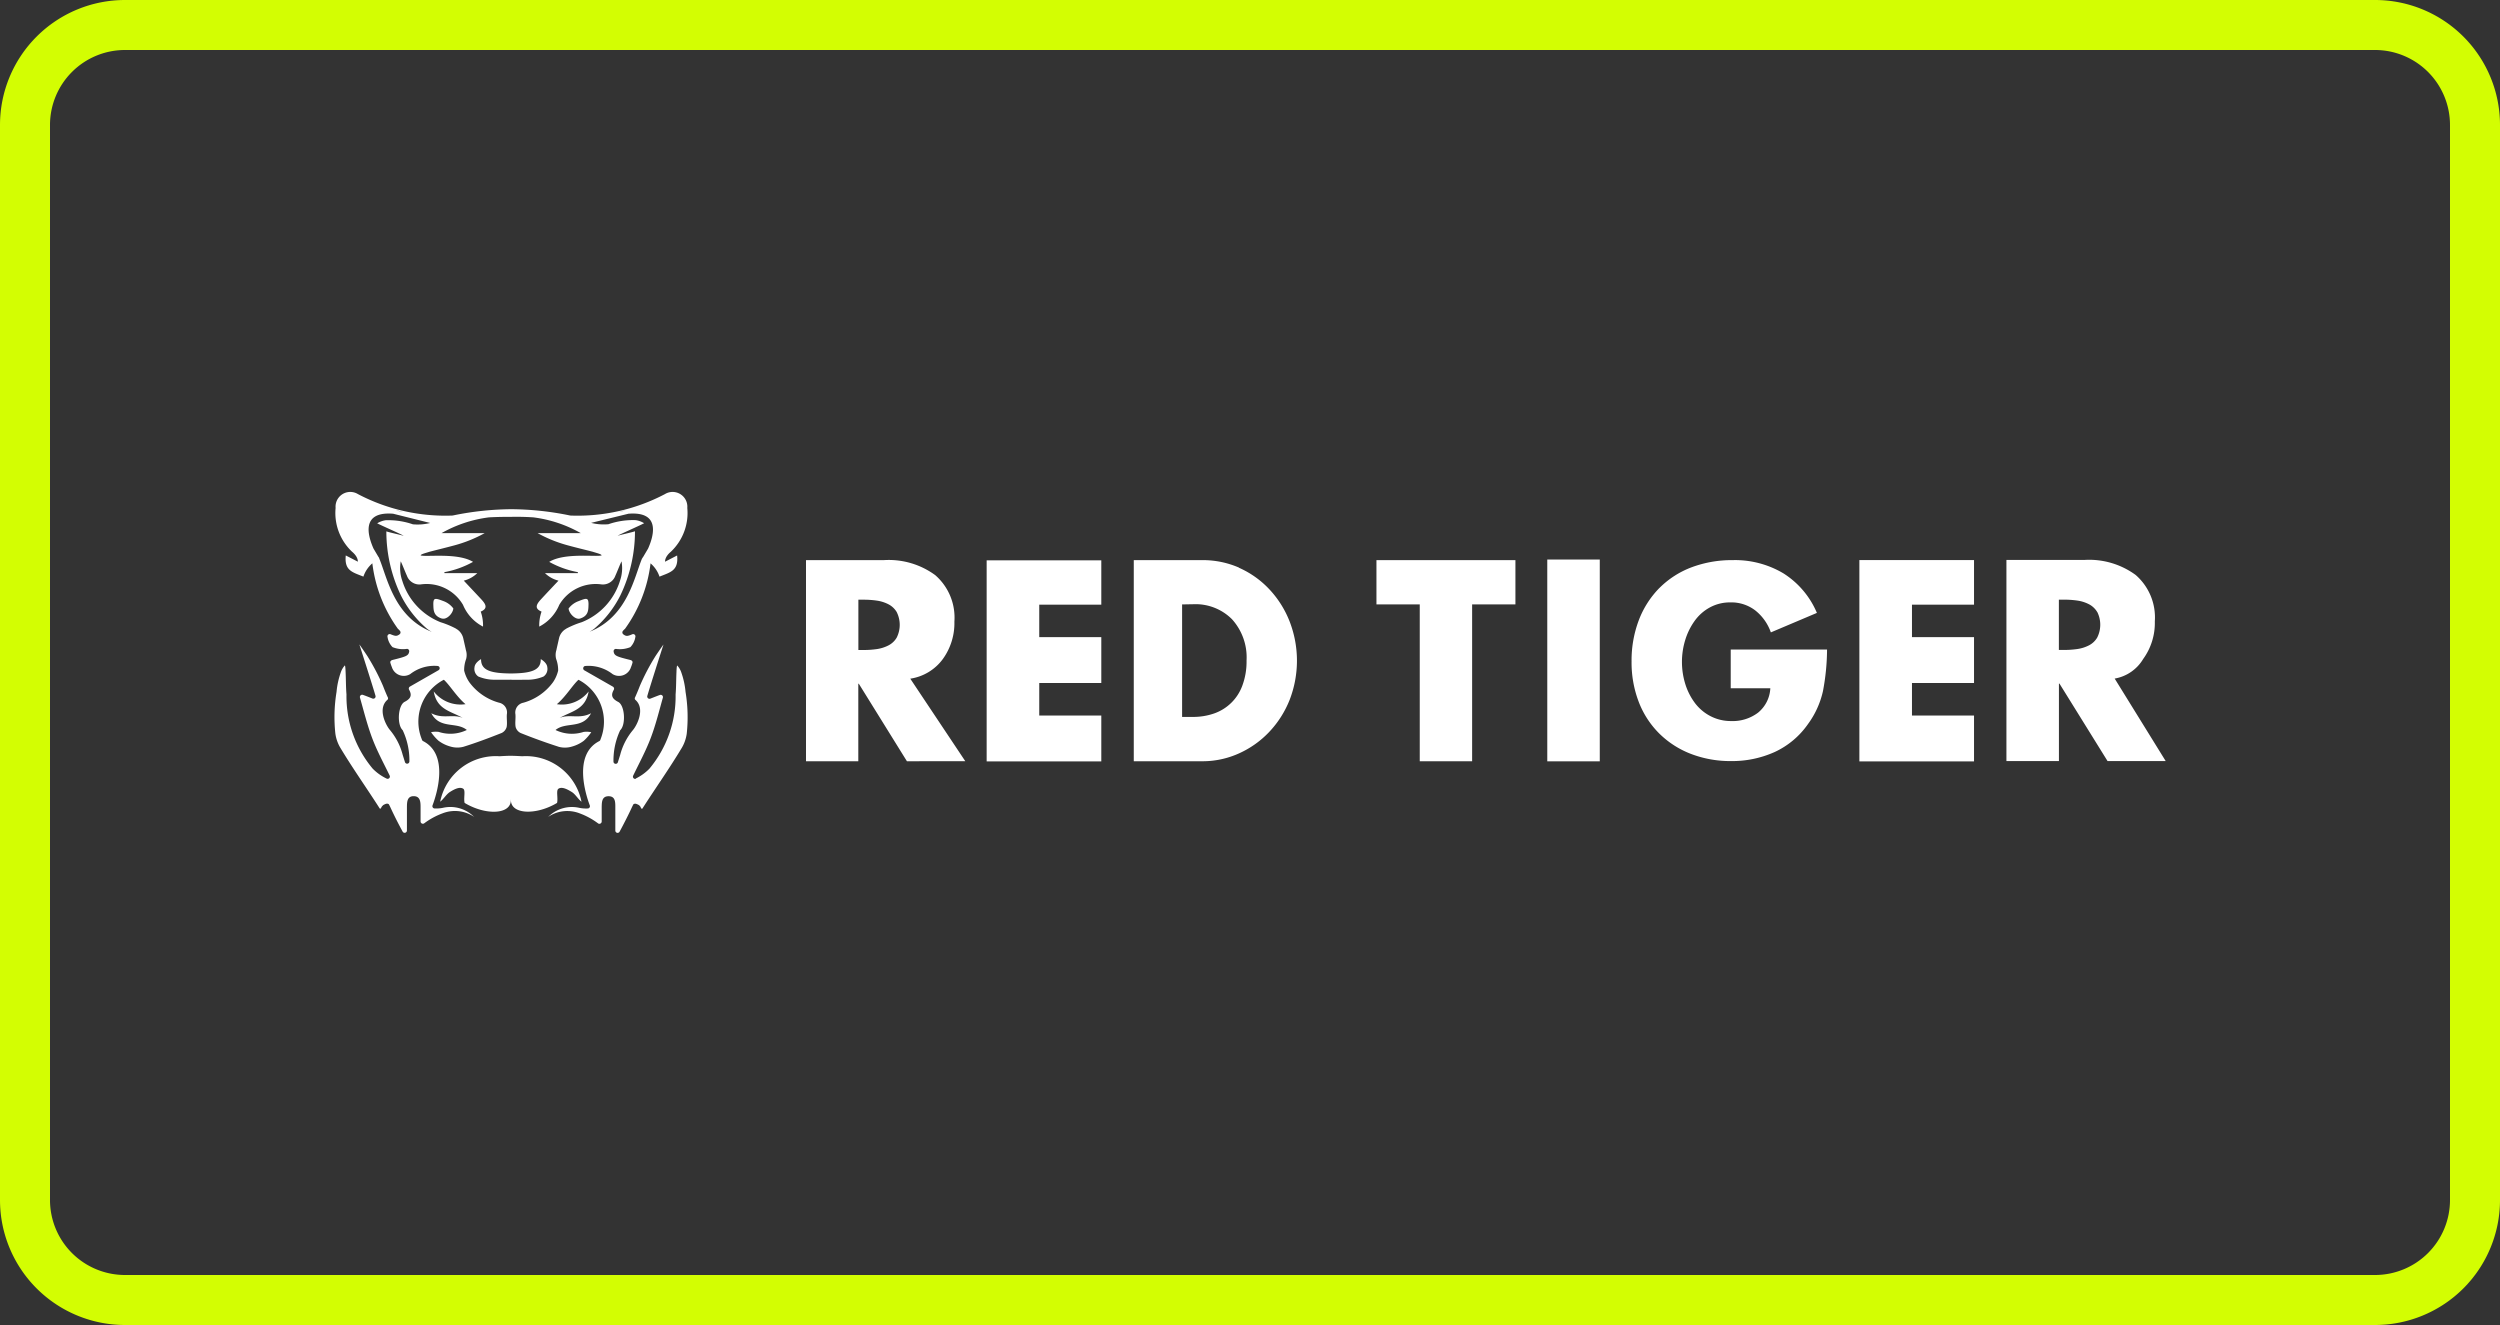<svg xmlns="http://www.w3.org/2000/svg" width="100" height="53" viewBox="0 0 100 53"><rect x="0" y="0" width="100" height="53" fill="#333333" stroke="none"/><g id="red_tiger" data-name="red tiger" transform="translate(-1082 -201)"><g id="Tiger" transform="translate(1095.375 220.682)"><g id="Logo" fill="#fff" fill-rule="evenodd"><path id="Logo_Type_White" d="m5046.347 5522.762 2.041 3.3h-2.326l-1.924-3.1h-.021v3.1h-2.1v-8.046h3.13a3.147 3.147 0 0 1 2.037.6 2.25 2.25 0 0 1 .769 1.861 2.45 2.45 0 0 1-.465 1.5 1.654 1.654 0 0 1-1.141.785Zm-.7-2.664a.82.82 0 0 0-.332-.311 1.468 1.468 0 0 0-.46-.145 3.768 3.768 0 0 0-.54-.037h-.2v2.012h.2a3.7 3.7 0 0 0 .54-.037 1.468 1.468 0 0 0 .46-.145.811.811 0 0 0 .332-.311 1.14 1.14 0 0 0 .004-1.024Zm-9.512-2.075h4.586v1.782h-2.482v1.3h2.482v1.835h-2.482v1.3h2.482v1.836h-4.586Zm-30.323 1.782h-2.482v1.3h2.482v1.835h-2.482v1.3h2.482v1.836h-4.586v-8.044h4.586Zm-7.775 6.264-1.924-3.1h-.021v3.1H4994v-8.046h3.13a3.147 3.147 0 0 1 2.037.6 2.25 2.25 0 0 1 .769 1.861 2.452 2.452 0 0 1-.465 1.5 1.975 1.975 0 0 1-1.3.782l2.2 3.3Zm-.41-5.97a.825.825 0 0 0-.332-.31 1.47 1.47 0 0 0-.459-.145 3.646 3.646 0 0 0-.541-.037h-.2v2.012h.2a3.644 3.644 0 0 0 .541-.037 1.482 1.482 0 0 0 .459-.145.817.817 0 0 0 .332-.311 1.14 1.14 0 0 0 0-1.027Zm13.689-1.771a3.725 3.725 0 0 1 1.214.859 4.009 4.009 0 0 1 .815 1.291 4.346 4.346 0 0 1 0 3.137 4.018 4.018 0 0 1-.821 1.286 3.808 3.808 0 0 1-1.214.858 3.524 3.524 0 0 1-1.453.31h-2.746v-8.045h2.746a3.613 3.613 0 0 1 1.464.3Zm-2.272 1.468v4.5h.434a2.546 2.546 0 0 0 .83-.133 1.847 1.847 0 0 0 1.146-1.121 2.744 2.744 0 0 0 .168-1 2.271 2.271 0 0 0-.583-1.654 2.056 2.056 0 0 0-1.542-.6Zm13.333 0h-1.732v6.273h-2.095v-6.273h-1.732v-1.771h5.559Zm3.374 6.275h-2.1V5518h2.1Zm2.39-6.936a3.615 3.615 0 0 1 1.287-.826 4.6 4.6 0 0 1 1.64-.285 3.787 3.787 0 0 1 2.03.53 3.466 3.466 0 0 1 1.338 1.581l-1.842.78a1.934 1.934 0 0 0-.625-.88 1.571 1.571 0 0 0-.99-.32 1.686 1.686 0 0 0-.822.2 1.816 1.816 0 0 0-.615.545 2.614 2.614 0 0 0-.376.77 2.988 2.988 0 0 0 0 1.731 2.506 2.506 0 0 0 .381.765 1.827 1.827 0 0 0 .625.535 1.765 1.765 0 0 0 .836.2 1.678 1.678 0 0 0 1.08-.34 1.344 1.344 0 0 0 .485-.971h-1.584v-1.55h3.853a9.073 9.073 0 0 1-.163 1.661 3.521 3.521 0 0 1-.6 1.321 3.324 3.324 0 0 1-1.326 1.115 4.146 4.146 0 0 1-1.753.365 4.39 4.39 0 0 1-1.6-.286 3.673 3.673 0 0 1-1.268-.815 3.594 3.594 0 0 1-.822-1.265 4.4 4.4 0 0 1-.287-1.615 4.545 4.545 0 0 1 .292-1.661 3.718 3.718 0 0 1 .832-1.293Z" data-name="Logo Type White" transform="translate(-4975.135 -5515.301)"/><path id="Logo_Symbol_Red_on_Black" d="M5157.792 312.1c-.007.219.01.464-.332.576-.2.066-.452-.211-.465-.4a.864.864 0 0 1 .4-.295c.316-.125.392-.148.397.119Zm-5.876.576c-.342-.112-.324-.357-.332-.576 0-.265.08-.242.4-.122a.859.859 0 0 1 .4.295c-.014.194-.262.47-.465.4Zm7.748 6.409a1.97 1.97 0 0 0 .562-.4 4.511 4.511 0 0 0 1.049-2.971c.025-.3.02-.595.035-.9 0-.047.01-.257.031-.257a.773.773 0 0 1 .147.235 3.191 3.191 0 0 1 .185.822 6.189 6.189 0 0 1 .047 1.672 1.531 1.531 0 0 1-.189.55c-.5.836-1.051 1.611-1.578 2.433-.043.068-.076-.063-.1-.085l-.042-.043c-.12-.065-.166-.072-.224-.033-.019.035-.035.07-.053.105-.124.273-.346.71-.5.992a.091.091 0 0 1-.17-.045v-.941c0-.2 0-.434-.269-.434s-.272.231-.276.432v.577a.091.091 0 0 1-.046.081.093.093 0 0 1-.094 0 2.887 2.887 0 0 0-.729-.4 1.364 1.364 0 0 0-1.277.14l.057-.052a1.335 1.335 0 0 1 1.182-.316 1.319 1.319 0 0 0 .351.028.09.09 0 0 0 .08-.122c-.164-.435-.675-2.03.376-2.571a.093.093 0 0 0 .052-.07 1.886 1.886 0 0 0-.88-2.385c-.228.2-.508.675-.866.977a1.356 1.356 0 0 0 1.271-.509c-.125.737-.7.79-1.157 1.058.394-.169.786.06 1.254-.187-.338.648-1.009.328-1.421.67a1.5 1.5 0 0 0 1.122.077.9.9 0 0 1 .308.012 2.006 2.006 0 0 1-.295.339 1.4 1.4 0 0 1-.468.232.966.966 0 0 1-.531.014 23.084 23.084 0 0 1-1.531-.553.377.377 0 0 1-.2-.239c-.031-.164.006-.34-.009-.51a.4.4 0 0 1 .316-.463 2.2 2.2 0 0 0 1.185-.817 1.372 1.372 0 0 0 .208-.469v-.01a1.287 1.287 0 0 0-.08-.454.636.636 0 0 1 .008-.351l.009-.038v-.006l.1-.442a.589.589 0 0 1 .231-.339l.031-.019a.263.263 0 0 1 .039-.026 3.509 3.509 0 0 1 .6-.248 2.608 2.608 0 0 0 1.534-1.654 1.535 1.535 0 0 0 .063-.783c-.07.143-.179.43-.246.574a.53.53 0 0 1-.557.349 1.689 1.689 0 0 0-1.688.819 1.72 1.72 0 0 1-.8.869 1.665 1.665 0 0 1 .092-.6c-.312-.129-.189-.31-.022-.492.227-.246.457-.489.7-.746a1.187 1.187 0 0 1-.54-.3h1.315a.363.363 0 0 1 0-.04 3.727 3.727 0 0 1-1.146-.411c.61-.377 1.88-.19 2.094-.258 0-.051-.176-.089-.358-.148-.421-.109-.58-.143-1-.257a5.391 5.391 0 0 1-1.2-.486h1.727a5.139 5.139 0 0 0-1.9-.632 10.434 10.434 0 0 0-.886-.02c-.234 0-.507 0-.886.02a5.138 5.138 0 0 0-1.9.632h1.726a5.387 5.387 0 0 1-1.2.486c-.421.113-.579.148-1 .257-.183.059-.36.1-.358.148.214.07 1.483-.118 2.094.258a3.733 3.733 0 0 1-1.146.411v.04h1.315a1.185 1.185 0 0 1-.54.3c.241.257.471.5.7.746.167.181.29.362-.022.492a1.665 1.665 0 0 1 .092.6 1.719 1.719 0 0 1-.8-.869 1.686 1.686 0 0 0-1.688-.819.53.53 0 0 1-.557-.349c-.067-.144-.176-.431-.246-.574a1.535 1.535 0 0 0 .063.783 2.606 2.606 0 0 0 1.534 1.654 3.53 3.53 0 0 1 .6.248.238.238 0 0 1 .039.026l.031.019a.589.589 0 0 1 .231.339l.1.442a.01.01 0 0 1 0 .005l.009.038a.632.632 0 0 1 .009.351 1.286 1.286 0 0 0-.08.454.021.021 0 0 1 0 .009 1.382 1.382 0 0 0 .208.469 2.2 2.2 0 0 0 1.186.817.4.4 0 0 1 .315.463c-.015.169.022.345-.009.51a.376.376 0 0 1-.2.239c-.505.2-1.014.392-1.531.553a.965.965 0 0 1-.531-.014 1.408 1.408 0 0 1-.468-.232 2 2 0 0 1-.294-.338.9.9 0 0 1 .307-.012 1.5 1.5 0 0 0 1.124-.077c-.412-.342-1.083-.022-1.421-.67.468.246.861.018 1.254.187-.457-.268-1.032-.321-1.157-1.058a1.359 1.359 0 0 0 1.272.509c-.358-.3-.639-.775-.867-.977a1.885 1.885 0 0 0-.88 2.385.1.1 0 0 0 .051.07c1.051.542.54 2.136.376 2.571a.092.092 0 0 0 .009.081.091.091 0 0 0 .07.041 1.32 1.32 0 0 0 .351-.028 1.335 1.335 0 0 1 1.181.316l.057.052a1.363 1.363 0 0 0-1.276-.141 2.875 2.875 0 0 0-.73.4.092.092 0 0 1-.094 0 .09.09 0 0 1-.046-.081v-.577c0-.2-.012-.431-.276-.432s-.267.238-.27.434v.941a.091.091 0 0 1-.17.045 16.18 16.18 0 0 1-.5-.992c-.016-.035-.035-.07-.053-.105-.058-.04-.105-.032-.224.033l-.042.042c-.029.022-.062.152-.105.085-.526-.823-1.079-1.6-1.578-2.433a1.522 1.522 0 0 1-.19-.55 6.17 6.17 0 0 1 .047-1.672 3.17 3.17 0 0 1 .185-.822.771.771 0 0 1 .146-.235c.021 0 .029.211.031.257.015.3.01.6.035.9a4.508 4.508 0 0 0 1.049 2.971 1.978 1.978 0 0 0 .562.4.091.091 0 0 0 .116-.125c-.243-.5-.506-.983-.7-1.5s-.333-1.073-.487-1.615a.091.091 0 0 1 .115-.112c.114.039.266.1.386.148a.091.091 0 0 0 .12-.11c-.152-.523-.646-2.054-.646-2.054.03.035.319.457.339.494a8.765 8.765 0 0 1 .609 1.168c.083.214.15.368.187.448a.083.083 0 0 1-.007.1c-.41.348-.078 1.011.1 1.217a2.539 2.539 0 0 1 .506.991l.092.293a.091.091 0 0 0 .176-.033 2.837 2.837 0 0 0-.269-1.249c-.238-.224-.187-1 .079-1.134.249-.128.3-.264.179-.482a.09.09 0 0 1-.01-.071.091.091 0 0 1 .043-.057l1.142-.654a.091.091 0 0 0-.031-.17 1.564 1.564 0 0 0-1.1.325.5.5 0 0 1-.735-.281 1.425 1.425 0 0 1-.061-.178c-.013-.05.032-.091.081-.105.562-.14.646-.169.674-.34a.091.091 0 0 0-.089-.105 1.111 1.111 0 0 1-.578-.07.734.734 0 0 1-.2-.406.091.091 0 0 1 .123-.109c.2.084.252.081.361 0a.094.094 0 0 0 .015-.133.529.529 0 0 0-.083-.084 5.622 5.622 0 0 1-1.023-2.62 1.2 1.2 0 0 0-.358.532c-.435-.178-.767-.234-.705-.847l.482.249s.025-.186-.233-.4a2.13 2.13 0 0 1-.656-1.749.589.589 0 0 1 .894-.554 7.51 7.51 0 0 0 3.782.858l.04-.008a11.928 11.928 0 0 1 2.313-.246h.007a11.938 11.938 0 0 1 2.314.246l.041.008a7.5 7.5 0 0 0 3.782-.858.59.59 0 0 1 .895.555 2.13 2.13 0 0 1-.656 1.749c-.259.216-.233.4-.233.4l.482-.249c.062.613-.271.669-.705.847a1.2 1.2 0 0 0-.358-.532 5.621 5.621 0 0 1-1.023 2.62.533.533 0 0 0-.083.084.092.092 0 0 0-.021.07.1.1 0 0 0 .035.063c.109.084.163.086.361 0a.091.091 0 0 1 .123.109.74.74 0 0 1-.2.406 1.113 1.113 0 0 1-.579.07.092.092 0 0 0-.09.105c.028.17.111.2.674.34.049.012.094.054.081.105a1.347 1.347 0 0 1-.06.178.5.5 0 0 1-.735.281 1.563 1.563 0 0 0-1.1-.325.09.09 0 0 0-.075.074.091.091 0 0 0 .045.1l1.142.653a.093.093 0 0 1 .033.128c-.125.218-.071.354.178.482.267.137.316.91.079 1.134a2.847 2.847 0 0 0-.268 1.249.09.09 0 0 0 .175.033c.035-.112.067-.218.092-.293a2.547 2.547 0 0 1 .506-.991c.176-.206.506-.87.1-1.217a.083.083 0 0 1-.008-.1c.036-.081.105-.235.187-.448a8.78 8.78 0 0 1 .609-1.168c.021-.039.31-.46.339-.494 0 0-.494 1.531-.646 2.054a.091.091 0 0 0 .12.11c.12-.046.272-.109.386-.148a.09.09 0 0 1 .115.112c-.153.542-.287 1.091-.487 1.615s-.459 1-.7 1.5a.091.091 0 0 0 .116.125Zm-7.505-4.044-.051.026.05-.027Zm-2.062-6.687q.142.035.274.064a1.965 1.965 0 0 0-.271-.065Zm-.12.131c-1.268-.1-1.033.836-.787 1.391l.2.339a.17.17 0 0 1 .029.046.026.026 0 0 0 0 .009c.316.746.579 2.331 2.1 2.939a2.222 2.222 0 0 1-.174-.112 4.261 4.261 0 0 1-1.056-1.342 5.921 5.921 0 0 1-.584-2.564c.132.046.6.145.688.178.009-.021-.817-.379-1.054-.5a.872.872 0 0 1 .344-.124 3.019 3.019 0 0 1 1.084.164 2.085 2.085 0 0 0 .692-.054Zm7.24 6.557c.015.009.032.017.05.026Zm1.787-6.624.274-.064a1.947 1.947 0 0 0-.274.064Zm.943 1.852v-.009a.17.17 0 0 1 .029-.046l.2-.339c.246-.556.48-1.491-.787-1.391l-1.494.366a2.084 2.084 0 0 0 .692.054 3.009 3.009 0 0 1 1.084-.164.872.872 0 0 1 .345.124c-.236.124-1.062.483-1.054.5.092-.032.557-.132.688-.178a5.917 5.917 0 0 1-.584 2.564 4.267 4.267 0 0 1-1.055 1.342q-.086.062-.174.112c1.522-.609 1.785-2.193 2.1-2.939Zm-5.263 4.855h-.632a1.668 1.668 0 0 1-.669-.129.367.367 0 0 1-.151-.369c.013-.191.262-.327.262-.327-.009.448.379.568 1.19.575h.007c.811-.007 1.2-.127 1.19-.575 0 0 .249.135.262.327a.369.369 0 0 1-.151.37 1.669 1.669 0 0 1-.67.129c-.251 0-.449.006-.632 0v-.02Zm0 4.8c.024.591-.991.642-1.848.128-.049-.183.045-.5-.054-.566-.148-.1-.383.033-.532.127s-.246.277-.392.391a2.267 2.267 0 0 1 2.373-1.819c.153-.008.309-.019.453-.018s.3.009.454.018a2.267 2.267 0 0 1 2.373 1.819c-.147-.114-.242-.3-.392-.391s-.385-.229-.532-.127c-.1.07-.006.383-.054.566-.854.51-1.869.459-1.845-.132Z" data-name="Logo Symbol Red on Black" transform="translate(-5147.626 -307.618)"/></g></g><path id="Path_463355" fill="none" stroke="#d3fe02" stroke-linecap="round" stroke-linejoin="round" stroke-width="2" d="M4 0h90a4 4 0 0 1 4 4v43a4 4 0 0 1-4 4H4a4 4 0 0 1-4-4V4a4 4 0 0 1 4-4Z" data-name="Path 463355" transform="translate(1083 202)"/></g></svg>